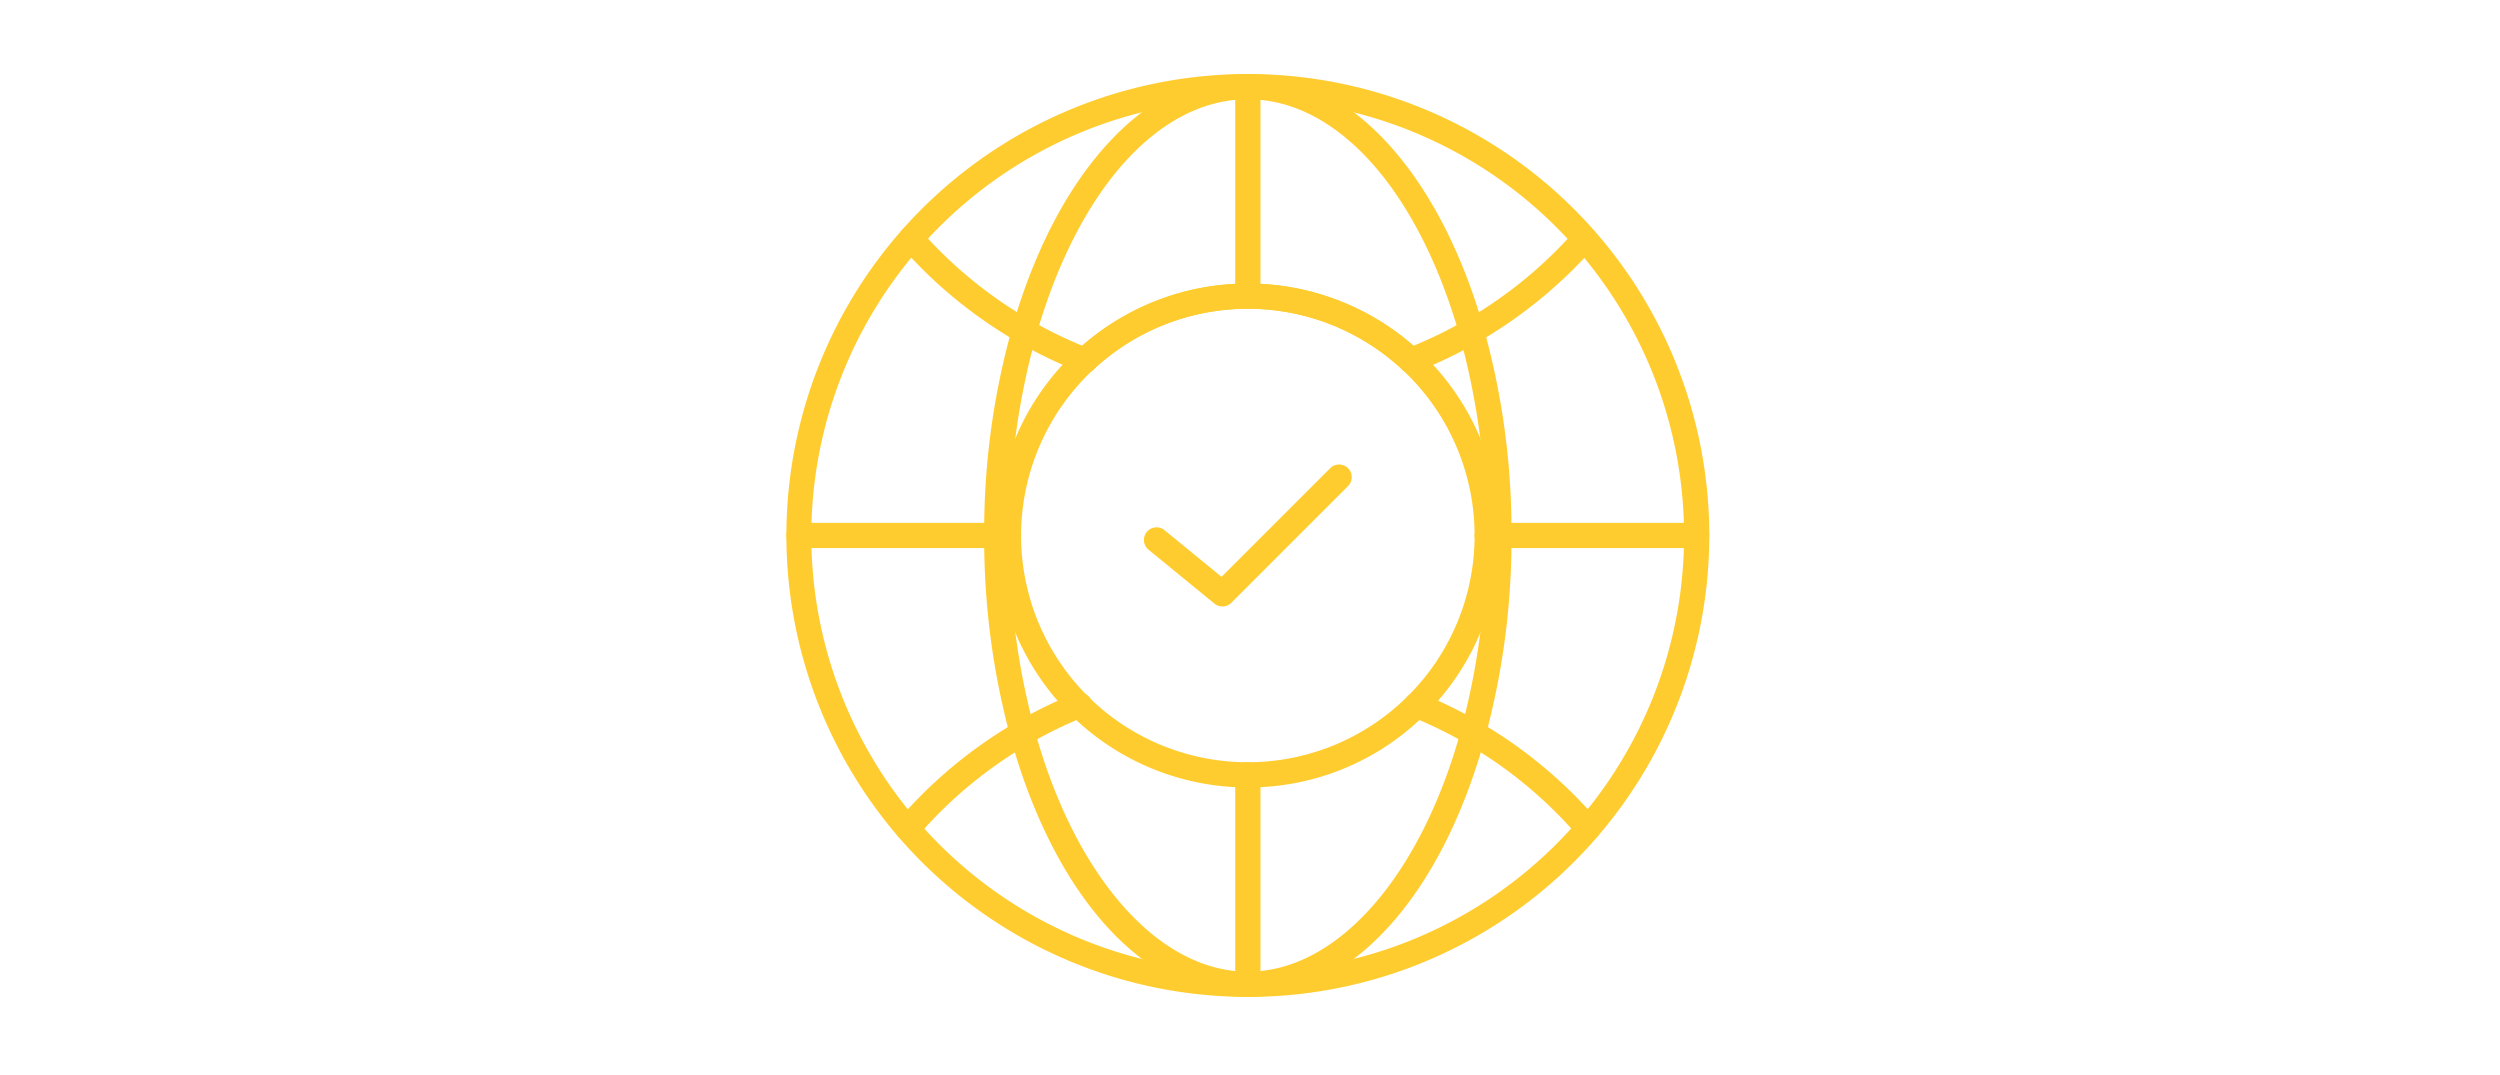 <svg xmlns="http://www.w3.org/2000/svg" xmlns:xlink="http://www.w3.org/1999/xlink" width="186" height="80" viewBox="0 0 186 80">
  <defs>
    <clipPath id="clip-path">
      <rect id="Rectangle_66" data-name="Rectangle 66" width="186" height="80" transform="translate(463 5017)" fill="#ffcc30"/>
    </clipPath>
    <clipPath id="clip-path-2">
      <rect id="Rectangle_83" data-name="Rectangle 83" width="68.663" height="68.663" fill="#ffcc30"/>
    </clipPath>
  </defs>
  <g id="Mask_Group_17" data-name="Mask Group 17" transform="translate(-463 -5017)" clip-path="url(#clip-path)">
    <g id="Group_115" data-name="Group 115" transform="translate(521.508 5022.508)">
      <g id="Group_114" data-name="Group 114" transform="translate(0 0)" clip-path="url(#clip-path-2)">
        <path id="Path_206" data-name="Path 206" d="M34.331,68.663A34.332,34.332,0,1,1,60.346,56.735,34.293,34.293,0,0,1,34.331,68.663m0-66.785a32.465,32.465,0,1,0,24.35,11.005h0a32.458,32.458,0,0,0-24.349-11M46.464,22.243a.937.937,0,0,1-.641-.253,16.848,16.848,0,0,0-22.984,0,.939.939,0,0,1-1.281-1.373,18.727,18.727,0,0,1,25.547.005.939.939,0,0,1-.641,1.625" transform="translate(0 0)" fill="#ffcc30"/>
        <path id="Path_207" data-name="Path 207" d="M43.125,68.663c-7.62,0-14.392-7.426-17.677-19.381a56.4,56.4,0,0,1-1.939-14.951,55.916,55.916,0,0,1,2.081-15.45C28.919,7.235,35.638,0,43.125,0S57.33,7.236,60.666,18.882a56.114,56.114,0,0,1,2.075,15.45A56.377,56.377,0,0,1,60.8,49.282c-3.28,11.955-10.053,19.381-17.677,19.381m0-66.785c-6.613,0-12.64,6.713-15.731,17.52a54.1,54.1,0,0,0-2.007,14.933,54.5,54.5,0,0,0,1.873,14.453c3,10.935,9.232,18,15.866,18s12.867-7.066,15.867-18a54.533,54.533,0,0,0,1.872-14.454,54.987,54.987,0,0,0-2-14.933C55.766,8.591,49.736,1.878,43.125,1.878M55.257,22.243a.937.937,0,0,1-.641-.253,16.848,16.848,0,0,0-22.984,0,.939.939,0,0,1-1.281-1.373,18.727,18.727,0,0,1,25.547.005.939.939,0,0,1-.641,1.625" transform="translate(-8.793 0)" fill="#ffcc30"/>
        <path id="Path_208" data-name="Path 208" d="M27.185,29a.923.923,0,0,1-.339-.064,32.959,32.959,0,0,1-4.633-2.223,34.237,34.237,0,0,1-8.649-7.07.939.939,0,0,1,1.41-1.241,32.35,32.35,0,0,0,8.178,6.685,31.182,31.182,0,0,0,4.373,2.1A.939.939,0,0,1,27.185,29" transform="translate(-4.986 -6.766)" fill="#ffcc30"/>
        <path id="Path_209" data-name="Path 209" d="M73.669,29.009a.939.939,0,0,1-.341-1.813,32.038,32.038,0,0,0,4.376-2.1,32.434,32.434,0,0,0,8.182-6.687.939.939,0,0,1,1.408,1.242,34.328,34.328,0,0,1-8.652,7.072,33.816,33.816,0,0,1-4.632,2.224.934.934,0,0,1-.341.064" transform="translate(-27.205 -6.766)" fill="#ffcc30"/>
        <path id="Path_210" data-name="Path 210" d="M87.09,84.561a.937.937,0,0,1-.712-.326,32.448,32.448,0,0,0-8.291-6.889,31.855,31.855,0,0,0-4.1-2.016.939.939,0,0,1,.705-1.741,33.83,33.83,0,0,1,4.342,2.134A34.279,34.279,0,0,1,87.8,83.01a.939.939,0,0,1-.71,1.552" transform="translate(-27.455 -27.501)" fill="#ffcc30"/>
        <path id="Path_211" data-name="Path 211" d="M13.87,84.564a.939.939,0,0,1-.711-1.552A34.278,34.278,0,0,1,26.266,73.6a.939.939,0,1,1,.7,1.741,32.411,32.411,0,0,0-12.387,8.9.938.938,0,0,1-.712.326" transform="translate(-4.837 -27.503)" fill="#ffcc30"/>
        <path id="Path_212" data-name="Path 212" d="M98.322,55.225H82.738a.939.939,0,1,1,0-1.878H98.322a.939.939,0,1,1,0,1.878" transform="translate(-30.597 -19.955)" fill="#ffcc30"/>
        <path id="Path_213" data-name="Path 213" d="M16.523,55.225H.939a.939.939,0,1,1,0-1.878H16.523a.939.939,0,1,1,0,1.878" transform="translate(0 -19.955)" fill="#ffcc30"/>
        <path id="Path_214" data-name="Path 214" d="M54.287,17.46a.939.939,0,0,1-.939-.939V.938a.939.939,0,1,1,1.878,0V16.522a.939.939,0,0,1-.939.939" transform="translate(-19.955 0)" fill="#ffcc30"/>
        <path id="Path_215" data-name="Path 215" d="M54.287,99.26a.939.939,0,0,1-.939-.939V82.738a.939.939,0,0,1,1.878,0V98.322a.939.939,0,0,1-.939.939" transform="translate(-19.955 -30.597)" fill="#ffcc30"/>
        <path id="Path_216" data-name="Path 216" d="M43.643,65.247A18.744,18.744,0,0,1,30.872,32.779a.939.939,0,0,1,1.279,1.375A16.91,16.91,0,0,0,26.773,46.5a16.866,16.866,0,0,0,28.76,11.962c.018-.018.036-.035.054-.051a16.853,16.853,0,0,0-.449-24.25.939.939,0,1,1,1.278-1.376,18.732,18.732,0,0,1,.446,27.009c-.018.018-.037.035-.056.051a18.6,18.6,0,0,1-13.162,5.4M56.2,59.126h0Z" transform="translate(-9.312 -12.167)" fill="#ffcc30"/>
        <path id="Path_217" data-name="Path 217" d="M48.337,56.972a.936.936,0,0,1-.595-.212l-4.9-4.007A.939.939,0,1,1,44.034,51.3l4.24,3.469,8.082-8.082a.939.939,0,0,1,1.328,1.328L49,56.7a.938.938,0,0,1-.664.275" transform="translate(-15.898 -17.36)" fill="#ffcc30"/>
      </g>
    </g>
  </g>
</svg>
